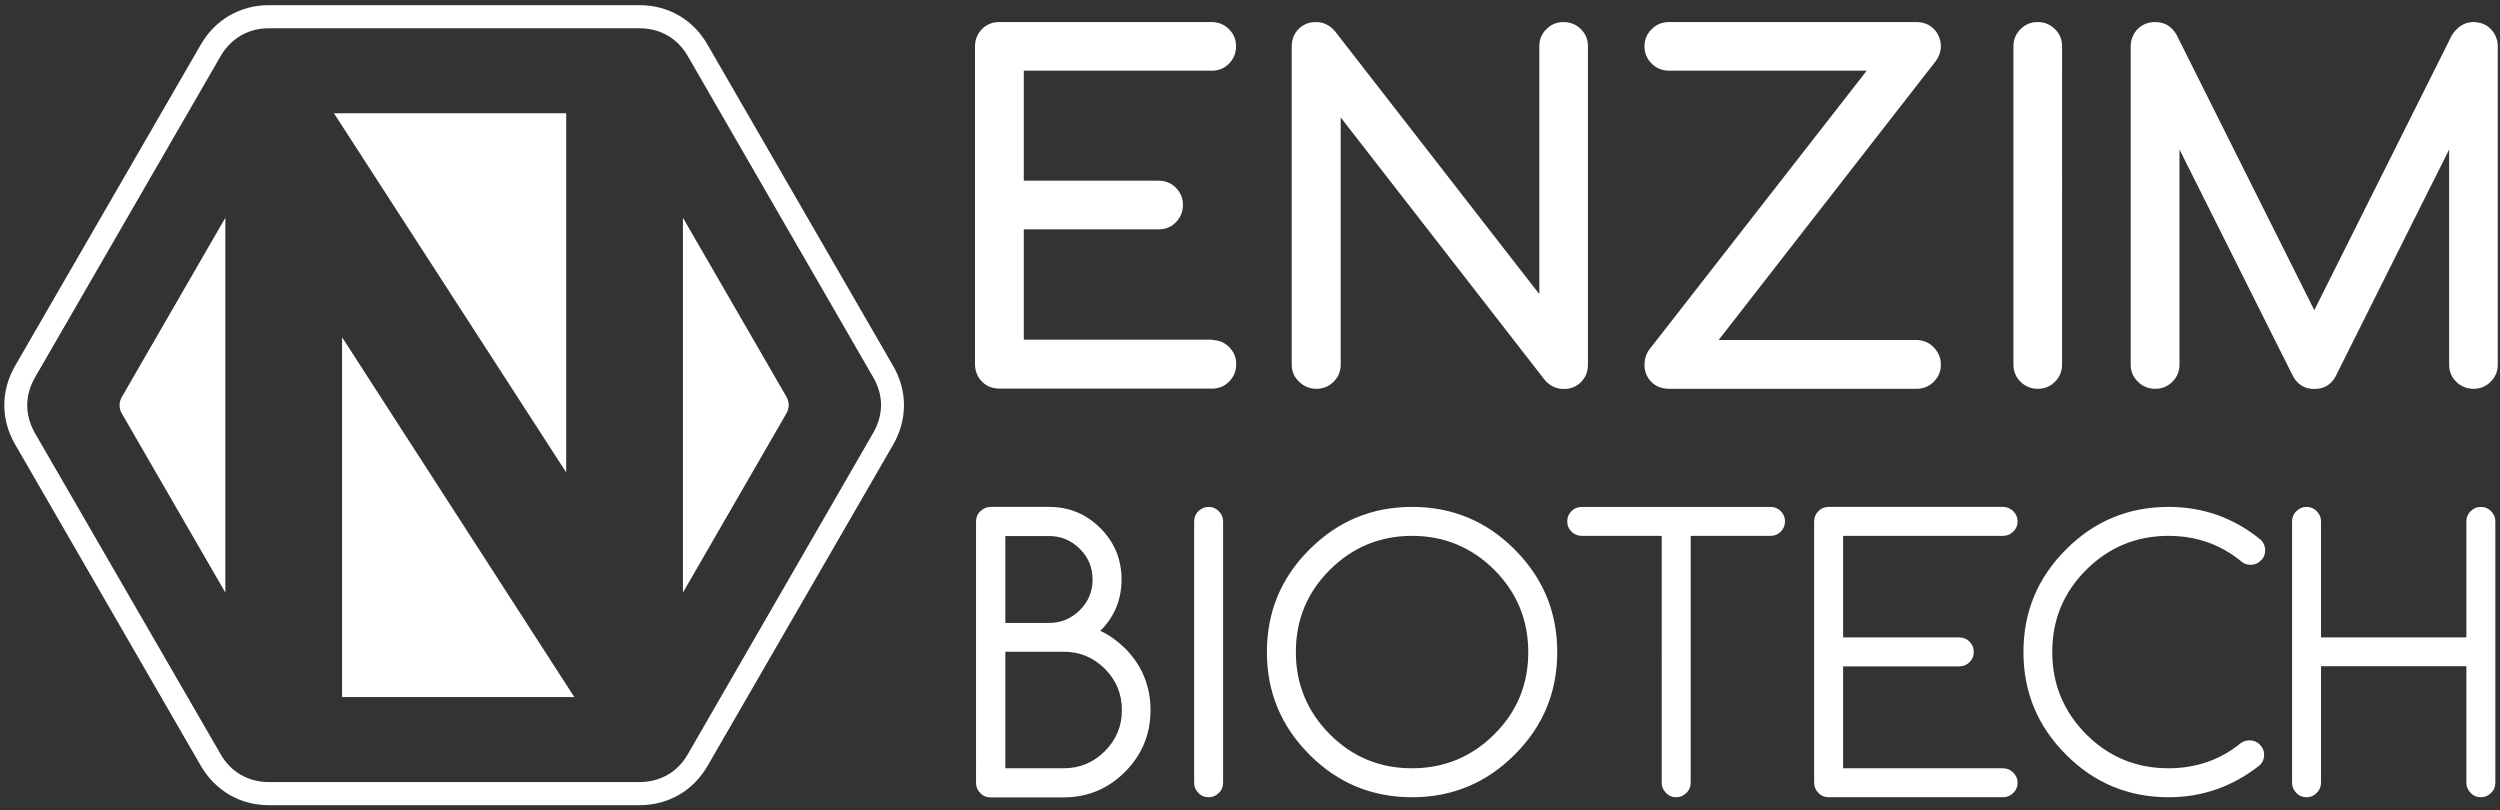 <?xml version="1.0" encoding="utf-8"?>
<svg xmlns="http://www.w3.org/2000/svg" xmlns:xlink="http://www.w3.org/1999/xlink" fill="white" width="145" height="47" viewBox="0 0 145 47" xml:space="preserve">
<rect x="0" y="0" width="145" height="47" fill="#333333" stroke="none"/>
<path d="M123.58,21.15V2.68c0-0.2,0.04-0.38,0.11-0.55c0.07-0.17,0.17-0.32,0.3-0.45c0.13-0.13,0.28-0.23,0.45-0.3
c0.17-0.07,0.36-0.1,0.56-0.1c0.55,0,0.97,0.25,1.25,0.76l7.98,15.95l7.98-15.95c0.32-0.5,0.74-0.76,1.25-0.76
c0.2,0,0.38,0.04,0.55,0.1c0.18,0.07,0.33,0.17,0.45,0.3c0.13,0.13,0.23,0.28,0.3,0.45c0.07,0.17,0.11,0.35,0.11,0.55v18.47
c0,0.39-0.14,0.72-0.41,0.99c-0.28,0.28-0.61,0.41-1,0.41c-0.39,0-0.73-0.14-1-0.41c-0.28-0.27-0.41-0.61-0.41-0.99V8.67l-6.6,13.19
c-0.27,0.47-0.68,0.7-1.22,0.7c-0.59,0-1.02-0.28-1.29-0.85l-6.53-13.04v12.48c0,0.39-0.14,0.72-0.41,0.99
c-0.28,0.28-0.61,0.41-1,0.41c-0.39,0-0.73-0.14-1-0.41C123.72,21.87,123.58,21.54,123.58,21.15 M119.6,21.15
c0,0.39-0.14,0.72-0.41,0.99c-0.28,0.28-0.61,0.41-1,0.41c-0.39,0-0.73-0.14-1-0.41c-0.28-0.27-0.41-0.61-0.41-0.99V2.68
c0-0.39,0.14-0.72,0.41-0.99c0.28-0.28,0.61-0.41,1-0.41c0.39,0,0.73,0.14,1,0.41c0.28,0.27,0.41,0.61,0.41,0.99V21.15z M96.79,1.28
h14.37c0.2,0,0.38,0.04,0.55,0.1c0.17,0.07,0.32,0.17,0.45,0.3c0.13,0.13,0.23,0.28,0.3,0.45c0.07,0.17,0.11,0.35,0.11,0.55
c0,0.3-0.09,0.57-0.27,0.83L99.68,19.72h11.48c0.4,0.01,0.74,0.15,1,0.43c0.27,0.28,0.41,0.61,0.41,1c0,0.39-0.14,0.72-0.41,0.99
c-0.27,0.27-0.6,0.41-0.99,0.41H96.79c-0.2,0-0.39-0.04-0.56-0.1c-0.17-0.07-0.32-0.17-0.45-0.3c-0.13-0.13-0.23-0.28-0.3-0.45
c-0.07-0.17-0.1-0.35-0.1-0.56c0.01-0.34,0.1-0.63,0.29-0.88l12.6-16.16H96.79c-0.38,0-0.71-0.14-0.99-0.41
c-0.28-0.28-0.42-0.61-0.42-1c0-0.39,0.14-0.73,0.42-1C96.08,1.41,96.41,1.28,96.79,1.28z M74.92,21.15V2.68
c0-0.2,0.04-0.38,0.1-0.55c0.07-0.17,0.17-0.32,0.3-0.45c0.13-0.13,0.28-0.23,0.45-0.3c0.17-0.07,0.35-0.1,0.56-0.1
c0.42,0,0.78,0.17,1.09,0.52l11.86,15.26V2.68c0-0.39,0.14-0.72,0.41-0.99c0.28-0.28,0.61-0.41,1-0.41c0.39,0,0.73,0.14,1,0.41
c0.28,0.27,0.41,0.61,0.41,0.99v18.47c0,0.2-0.04,0.39-0.1,0.56c-0.07,0.17-0.17,0.31-0.3,0.45c-0.13,0.13-0.28,0.23-0.45,0.3
c-0.17,0.07-0.35,0.1-0.55,0.1c-0.42,0-0.78-0.16-1.08-0.49L77.76,6.81v14.34c0,0.39-0.14,0.72-0.41,0.99
c-0.28,0.28-0.61,0.41-1,0.41c-0.39,0-0.73-0.14-1-0.41C75.06,21.87,74.92,21.54,74.92,21.15z M70.29,19.72c0.39,0,0.73,0.14,1,0.41
c0.28,0.28,0.41,0.61,0.41,1c0,0.39-0.14,0.73-0.41,1c-0.27,0.28-0.61,0.41-1,0.41H57.97c-0.2,0-0.39-0.04-0.56-0.1
c-0.17-0.07-0.32-0.17-0.45-0.3c-0.13-0.13-0.23-0.28-0.3-0.45c-0.07-0.17-0.11-0.36-0.11-0.56V2.68c0-0.2,0.04-0.38,0.11-0.55
c0.07-0.17,0.17-0.32,0.3-0.45c0.13-0.13,0.28-0.23,0.45-0.3c0.17-0.07,0.36-0.1,0.56-0.1h12.31c0.39,0,0.73,0.14,1,0.41
c0.28,0.28,0.41,0.61,0.41,1c0,0.39-0.14,0.73-0.41,1c-0.27,0.28-0.61,0.41-1,0.41h-10.9v6.38h7.83c0.39,0,0.72,0.14,0.99,0.41
c0.28,0.28,0.41,0.61,0.41,1c0,0.39-0.14,0.73-0.41,1c-0.27,0.28-0.6,0.41-0.99,0.41h-7.83v6.4H70.29z"/>
<path d="M132.94,30.24c0-0.23,0.08-0.43,0.25-0.59c0.17-0.17,0.36-0.25,0.59-0.25c0.23,0,0.43,0.08,0.59,0.25
c0.17,0.17,0.25,0.36,0.25,0.59v6.73h8.43v-6.73c0-0.23,0.08-0.43,0.25-0.59c0.17-0.17,0.36-0.25,0.59-0.25
c0.23,0,0.43,0.08,0.59,0.25c0.17,0.17,0.25,0.36,0.25,0.59v15.16c0,0.23-0.08,0.43-0.25,0.59c-0.17,0.17-0.36,0.25-0.59,0.25
c-0.23,0-0.43-0.08-0.59-0.25c-0.17-0.17-0.25-0.36-0.25-0.6v-6.75h-8.43v6.75c0,0.23-0.08,0.43-0.25,0.6
c-0.17,0.17-0.36,0.25-0.59,0.25c-0.23,0-0.43-0.08-0.59-0.25c-0.17-0.17-0.25-0.36-0.25-0.59V30.24z M130.48,42.94
c0.23,0,0.43,0.08,0.59,0.25c0.17,0.17,0.25,0.36,0.25,0.59c0,0.23-0.08,0.43-0.24,0.59c-1.57,1.25-3.33,1.87-5.3,1.87
c-2.32,0-4.31-0.82-5.95-2.47c-1.65-1.65-2.47-3.63-2.47-5.95c0-2.32,0.82-4.31,2.47-5.95c1.64-1.65,3.63-2.47,5.95-2.47
c2.01,0,3.8,0.64,5.36,1.92c0.16,0.17,0.24,0.37,0.24,0.6c0,0.23-0.08,0.43-0.25,0.59c-0.17,0.17-0.36,0.25-0.6,0.25
c-0.23,0-0.43-0.08-0.6-0.25c-1.19-0.95-2.57-1.43-4.16-1.43c-1.86,0-3.45,0.66-4.77,1.97c-1.32,1.32-1.97,2.9-1.97,4.77
c0,1.86,0.66,3.45,1.97,4.77c1.32,1.32,2.91,1.97,4.77,1.97c1.61,0,3.01-0.49,4.21-1.47C130.13,42.99,130.29,42.94,130.48,42.94z
M106.06,29.4h10.11c0.23,0,0.43,0.08,0.6,0.25c0.17,0.17,0.25,0.36,0.25,0.59c0,0.23-0.08,0.43-0.25,0.59
c-0.17,0.17-0.36,0.25-0.6,0.25h-9.27v5.89h6.74c0.23,0,0.43,0.08,0.6,0.25c0.16,0.17,0.24,0.36,0.24,0.59
c0,0.23-0.08,0.43-0.24,0.59c-0.17,0.17-0.37,0.25-0.6,0.25h-6.74v5.91h9.27c0.23,0,0.43,0.08,0.6,0.25
c0.17,0.17,0.25,0.36,0.25,0.59c0,0.23-0.08,0.43-0.25,0.59c-0.17,0.17-0.36,0.25-0.6,0.25h-10.11c-0.23,0-0.43-0.08-0.59-0.25
c-0.17-0.17-0.25-0.36-0.25-0.59V30.24c0-0.23,0.08-0.43,0.25-0.59C105.63,29.48,105.83,29.4,106.06,29.4z M91.74,31.08
c-0.23,0-0.43-0.08-0.6-0.25c-0.16-0.17-0.24-0.36-0.24-0.59c0-0.23,0.08-0.43,0.24-0.59c0.17-0.17,0.37-0.25,0.6-0.25h10.95
c0.23,0,0.43,0.08,0.6,0.25c0.16,0.17,0.24,0.36,0.24,0.59c0,0.23-0.08,0.43-0.24,0.59c-0.17,0.17-0.36,0.25-0.6,0.25h-4.63v14.32
c0,0.23-0.08,0.43-0.25,0.59c-0.17,0.17-0.36,0.25-0.59,0.25c-0.23,0-0.43-0.08-0.59-0.25c-0.17-0.17-0.25-0.36-0.25-0.59V31.08
H91.74z M90.32,37.82c0,2.32-0.82,4.31-2.47,5.95c-1.65,1.65-3.63,2.47-5.95,2.47c-2.32,0-4.31-0.82-5.95-2.47
c-1.65-1.65-2.47-3.63-2.47-5.95c0-2.32,0.82-4.31,2.47-5.95c1.65-1.65,3.63-2.47,5.95-2.47c2.32,0,4.31,0.82,5.95,2.47
C89.5,33.52,90.32,35.5,90.32,37.82z M81.9,31.08c-1.86,0-3.45,0.66-4.77,1.97c-1.32,1.32-1.97,2.9-1.97,4.77
c0,1.86,0.66,3.45,1.97,4.77c1.32,1.32,2.9,1.97,4.77,1.97c1.86,0,3.45-0.66,4.77-1.97c1.32-1.32,1.97-2.9,1.97-4.77
c0-1.86-0.66-3.45-1.97-4.77C85.35,31.74,83.76,31.08,81.9,31.08z M69.26,30.24c0-0.23,0.08-0.43,0.25-0.59
c0.17-0.17,0.36-0.25,0.59-0.25c0.23,0,0.43,0.08,0.59,0.25c0.17,0.17,0.25,0.36,0.25,0.59v15.16c0,0.23-0.08,0.43-0.25,0.59
c-0.17,0.17-0.36,0.25-0.59,0.25c-0.23,0-0.43-0.08-0.59-0.25c-0.17-0.17-0.25-0.36-0.25-0.59V30.24z M57.47,29.4h3.37
c1.17,0,2.16,0.41,2.98,1.23c0.82,0.82,1.23,1.81,1.23,2.98c0,1.17-0.41,2.16-1.23,2.98c0.52,0.24,1,0.59,1.44,1.02
c0.98,0.99,1.47,2.19,1.47,3.58s-0.49,2.59-1.48,3.58c-0.99,0.99-2.18,1.48-3.58,1.48h-4.22c-0.23,0-0.43-0.08-0.59-0.25
c-0.17-0.17-0.25-0.36-0.25-0.59V30.24c0-0.23,0.08-0.43,0.25-0.59C57.04,29.48,57.24,29.4,57.47,29.4z M58.31,37.81v6.75h3.38
c0.93,0,1.73-0.33,2.39-0.99c0.66-0.66,0.99-1.46,0.99-2.39c0-0.93-0.33-1.73-0.99-2.39c-0.66-0.66-1.46-0.99-2.39-0.99H58.31z
M58.31,31.08v5.05h2.53c0.7,0,1.29-0.25,1.79-0.74c0.5-0.5,0.74-1.09,0.74-1.78c0-0.69-0.25-1.29-0.74-1.78
c-0.5-0.49-1.09-0.74-1.79-0.74H58.31z"/>
<path d="M13.07,34.37l-6-10.38c-0.18-0.31-0.18-0.66,0-0.97l6-10.39V34.37z"/>
<polygon points="33.31,40.43 19.84,40.43 19.84,19.56 "/>
<path d="M39.61,12.63l6,10.38c0.18,0.31,0.18,0.66,0,0.97l-6,10.39V12.63z"/>
<polygon points="19.37,6.57 32.84,6.57 32.84,27.4 "/>
<path d="M50.65,21.89L39.89,3.25c-0.3-0.52-0.7-0.92-1.17-1.19c-0.47-0.27-1.02-0.42-1.62-0.42H15.59c-0.6,0-1.15,0.15-1.62,0.42
c-0.47,0.28-0.88,0.68-1.17,1.19L2.03,21.89c-0.3,0.52-0.45,1.07-0.45,1.61h0c0,0.55,0.15,1.1,0.44,1.61L12.8,43.75
c0.3,0.52,0.7,0.92,1.17,1.19h0c0.47,0.27,1.02,0.42,1.62,0.42H37.1c0.6,0,1.15-0.15,1.62-0.42c0.48-0.27,0.88-0.68,1.17-1.19
l10.76-18.65c0.3-0.52,0.45-1.07,0.45-1.61h0C51.1,22.95,50.95,22.4,50.65,21.89 M41.03,2.58L51.8,21.22
c0.42,0.72,0.63,1.5,0.63,2.28h0c0,0.78-0.21,1.56-0.62,2.28L41.04,44.42c-0.42,0.72-0.98,1.29-1.66,1.68
c-0.68,0.39-1.45,0.6-2.28,0.6H15.59c-0.83,0-1.61-0.21-2.28-0.6c-0.67-0.39-1.24-0.96-1.66-1.68L0.88,25.78
c-0.42-0.72-0.63-1.5-0.63-2.28h0c0-0.78,0.21-1.55,0.62-2.27L11.65,2.58c0.42-0.72,0.98-1.29,1.66-1.68h0
c0.68-0.39,1.45-0.6,2.28-0.6h21.51c0.83,0,1.6,0.21,2.28,0.6h0C40.05,1.29,40.62,1.86,41.03,2.58z"/>
</svg>